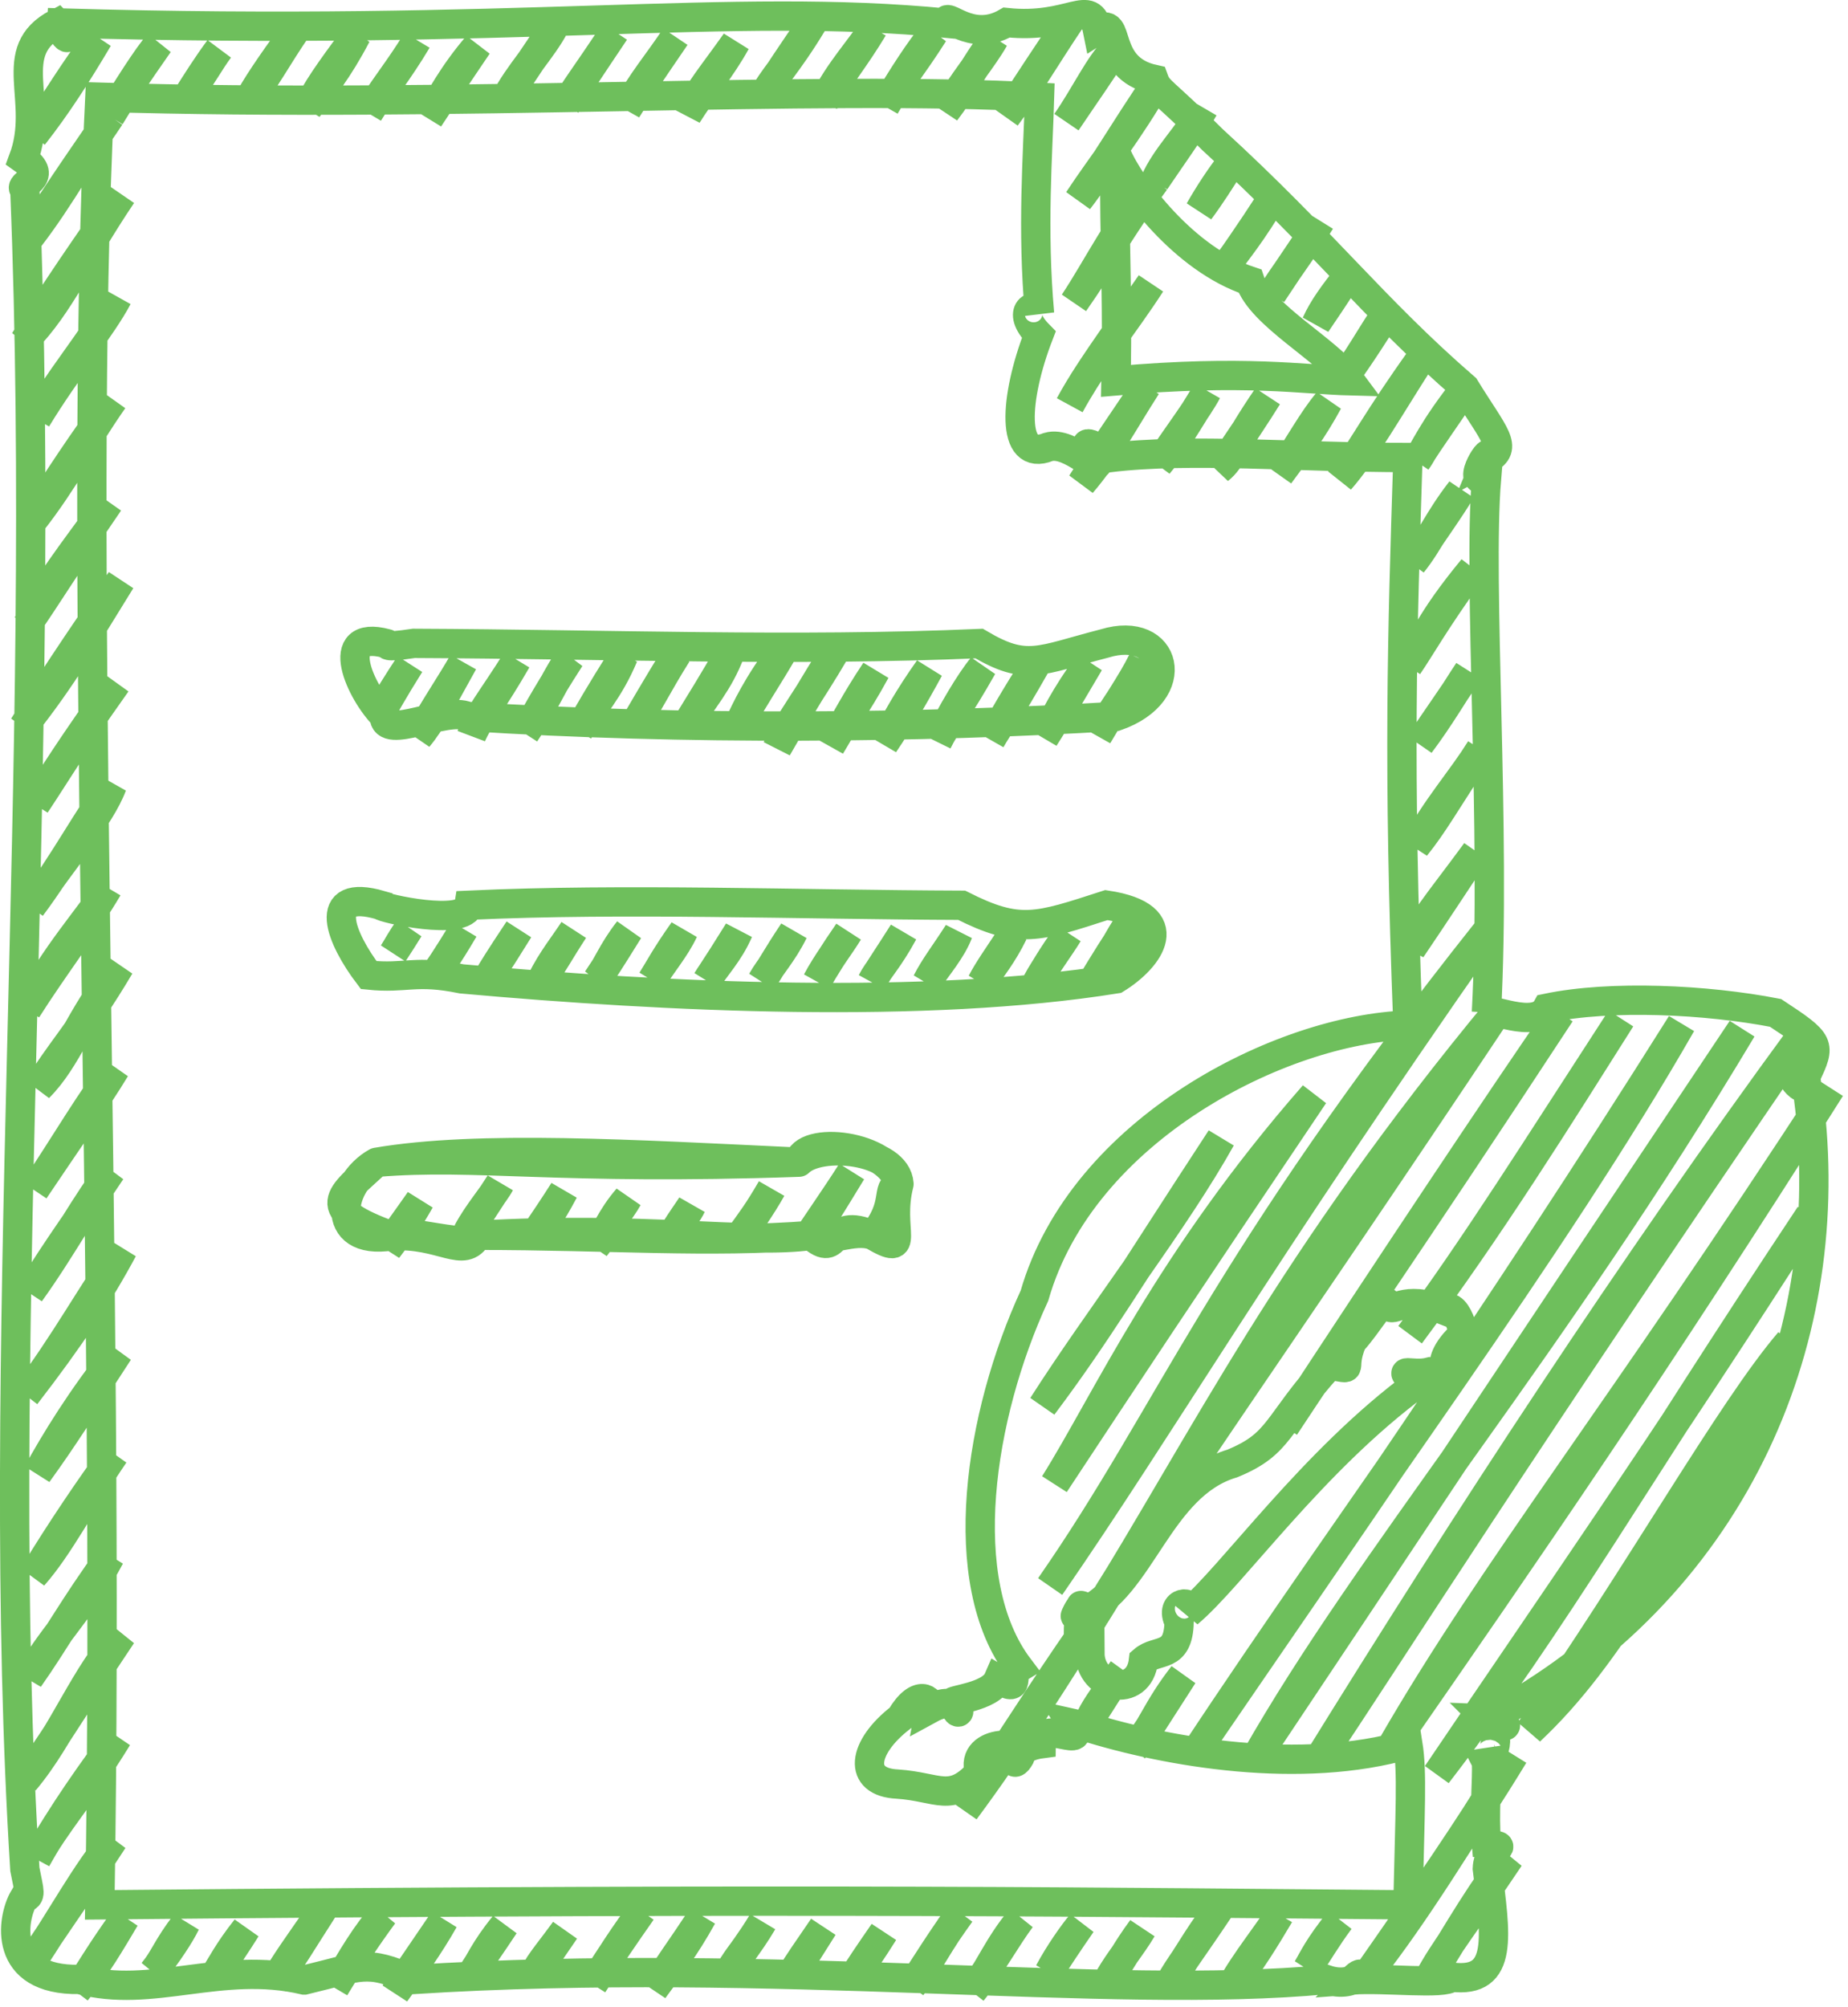 <?xml version="1.0" encoding="UTF-8"?> <svg xmlns="http://www.w3.org/2000/svg" viewBox="0 0 63.055 68.478" fill="none"><path d="M29.79 42.15C28.184 41.432 28.689 43.037 27.675 42.152M29.79 42.15C29.121 41.896 28.219 42.449 27.675 42.152M29.79 42.15C30.668 41.108 30.196 40.512 30.674 40.396M29.79 42.15C31.141 42.941 30.268 41.974 30.674 40.396M27.675 42.152C25.433 42.463 21.973 41.816 16.291 42.148M27.675 42.152C24.159 42.424 20.847 42.15 16.291 42.148M16.291 42.148C16.175 42.699 13.793 41.835 13.36 42.168M16.291 42.148C15.831 43 15.073 42.062 13.36 42.168M13.36 42.168C11.161 42.519 11.577 40.359 12.847 39.657M13.36 42.168C10.786 41.234 11.603 40.817 12.847 39.657M12.847 39.657C16.321 39.063 21.623 39.387 27.26 39.653M12.847 39.657C16.317 39.372 18.964 39.942 27.26 39.653M27.26 39.653C27.374 38.726 30.336 39.029 30.674 40.396M27.26 39.653C27.972 38.944 30.593 39.22 30.674 40.396M3.756 3.979C3.264 4.721 2.074 6.388 0.989 8.128C2.091 6.702 2.932 5.115 3.756 3.979ZM3.756 3.979C4.281 3.114 5.043 1.899 5.415 1.49C4.637 2.605 4.161 3.301 3.756 3.979ZM39.414 6.179C38.141 7.645 37.491 9.055 36.648 10.328C37.582 9 38.298 7.695 39.414 6.179ZM39.414 6.179C39.776 5.34 40.553 4.607 41.073 3.69C40.551 4.555 39.965 5.362 39.414 6.179ZM37.345 55.139C36.289 56.595 34.695 59.056 32.92 61.777C34.615 59.5 36.2 56.938 37.345 55.139ZM37.345 55.139C41.195 48.966 43.951 43.125 51.175 34.396C43.199 46.369 40.031 50.649 37.345 55.139ZM12.958 24.374C13.23 23.817 13.54 23.337 13.983 22.662C13.39 23.606 13.167 24.036 12.958 24.374ZM14.267 25.159C14.719 24.623 15.046 23.955 15.806 22.593C15.39 23.324 14.804 24.176 14.267 25.159ZM16.09 25.089C16.298 24.426 16.732 23.941 17.629 22.523C16.847 23.881 16.376 24.447 16.09 25.089ZM17.913 25.019C18.661 23.909 19.053 22.913 19.451 22.453C18.525 23.89 18.219 24.521 17.913 25.019ZM19.735 24.949C20.239 24.072 20.764 23.593 21.274 22.383C20.447 23.694 20.079 24.344 19.735 24.949ZM21.558 24.879C22.005 24.248 22.449 23.339 23.097 22.313C22.315 23.564 21.936 24.256 21.558 24.879ZM23.381 24.81C23.964 23.885 24.529 23.29 24.92 22.244C24.374 23.205 23.898 23.966 23.381 24.81ZM25.204 24.74C25.451 24.224 25.829 23.37 26.743 22.174C26.159 23.178 25.649 23.927 25.204 24.74ZM26.514 25.525C26.94 24.568 27.44 24.02 28.565 22.104C27.757 23.385 27.108 24.49 26.514 25.525ZM28.336 25.456C28.831 24.642 29.191 23.911 29.875 22.89C29.192 24.145 28.697 24.753 28.336 25.456ZM30.159 25.386C30.682 24.609 31.158 23.816 31.698 22.82C31.007 23.793 30.564 24.589 30.159 25.386ZM31.982 25.316C32.483 24.299 33.098 23.259 33.52 22.75C32.71 24.184 32.283 24.704 31.982 25.316ZM33.804 25.246C34.035 24.837 34.411 24.324 35.343 22.68C34.642 23.768 34.196 24.565 33.804 25.246ZM35.627 25.177C36.03 24.43 36.278 23.841 37.166 22.611C36.517 23.702 36.107 24.427 35.627 25.177ZM37.45 25.107C38.041 24.013 38.728 23.244 38.989 22.541C38.615 23.3 38.028 24.122 37.45 25.107ZM38.078 24.442C31.476 24.842 23.345 24.921 15.948 24.444C15.234 24.105 13.075 25.276 13.115 24.432C12.319 23.647 11.297 21.453 13.178 21.956C13.333 21.973 12.976 22.122 14.121 21.951C20.879 21.981 27.08 22.231 33.409 21.958C35.031 22.918 35.442 22.534 37.687 21.955C39.817 21.301 40.427 23.629 38.078 24.442ZM13.416 32.53C13.559 32.311 13.729 31.976 13.952 31.689C13.834 31.885 13.605 32.239 13.416 32.53ZM14.753 33.384C15.048 32.938 15.259 32.664 15.827 31.703C15.224 32.707 14.972 33.049 14.753 33.384ZM16.628 33.398C17.077 32.718 17.347 32.287 17.701 31.717C17.059 32.68 16.807 33.091 16.628 33.398ZM18.502 33.412C18.81 32.773 19.293 32.172 19.576 31.731C19.09 32.473 18.848 32.934 18.502 33.412ZM20.377 33.426C20.691 33.044 20.88 32.469 21.45 31.744C21.241 32.078 20.802 32.797 20.377 33.426ZM22.25 33.44C22.565 32.905 23.038 32.373 23.324 31.758C22.706 32.63 22.478 33.081 22.25 33.44ZM24.125 33.454C24.391 33 24.872 32.528 25.198 31.772C24.809 32.4 24.504 32.876 24.125 33.454ZM25.999 33.468C26.274 32.977 26.703 32.538 27.073 31.786C26.478 32.674 26.269 33.097 25.999 33.468ZM27.874 33.481C28.231 32.81 28.666 32.263 28.947 31.8C28.431 32.546 28.149 33.008 27.874 33.481ZM29.749 33.495C29.966 33.064 30.292 32.785 30.822 31.814C30.326 32.599 30.022 33.037 29.749 33.495ZM31.622 33.508C32.008 32.942 32.469 32.415 32.696 31.827C32.253 32.521 31.904 32.958 31.622 33.508ZM33.497 33.522C33.85 33.011 34.212 32.571 34.57 31.841C34.019 32.676 33.724 33.088 33.497 33.522ZM35.371 33.536C35.698 32.924 36.149 32.343 36.445 31.855C35.909 32.611 35.619 33.102 35.371 33.536ZM37.246 33.55C37.93 32.594 38.281 31.717 38.856 31.028C37.996 32.307 37.642 32.896 37.246 33.55ZM38.078 33.398C31.574 34.441 22.771 34.029 15.755 33.399C14.167 33.072 13.855 33.401 12.58 33.269C11.639 32.034 10.902 30.278 12.993 30.886C13.024 30.985 15.879 31.622 16.001 30.885C21.315 30.64 27.292 30.868 32.812 30.887C34.777 31.881 35.38 31.648 37.751 30.881C40.279 31.263 39.22 32.696 38.078 33.398ZM13.223 42.615C13.53 42.028 13.89 41.59 14.328 40.955C13.957 41.615 13.612 42.108 13.223 42.615ZM15.955 42.038C16.305 41.374 16.866 40.742 17.059 40.377C16.523 41.2 16.263 41.61 15.955 42.038ZM18.133 42.289C18.508 41.848 18.755 41.537 19.238 40.629C18.918 41.132 18.547 41.688 18.133 42.289ZM20.312 42.541C20.69 42.076 20.825 41.564 21.417 40.881C21.199 41.284 20.698 41.857 20.312 42.541ZM23.043 41.963C23.263 41.646 23.462 41.41 23.596 41.133C23.436 41.373 23.242 41.645 23.043 41.963ZM25.222 42.215C25.586 41.72 25.931 41.253 26.327 40.555C26.126 40.9 25.71 41.598 25.222 42.215ZM27.401 42.468C27.93 41.864 28.358 41.115 29.058 39.976C28.424 40.966 27.868 41.741 27.401 42.468ZM1.137 4.63C1.94 3.603 2.591 2.591 3.35 1.312C2.574 2.347 1.883 3.452 1.137 4.63ZM0.842 11.625C2.065 10.375 2.668 8.86 4.16 6.646C2.154 9.519 1.551 10.455 0.842 11.625ZM6.373 3.327C6.88 2.621 7.189 2.054 7.48 1.668C7.062 2.233 6.684 2.834 6.373 3.327ZM1.247 14.292C1.905 13.09 3.115 11.649 4.013 10.143C3.482 11.154 2.259 12.624 1.247 14.292ZM8.439 3.505C9.09 2.673 9.436 1.987 10.098 1.016C9.13 2.354 8.759 2.917 8.439 3.505ZM1.099 17.789C2.135 16.478 2.909 15.004 3.865 13.64C2.885 15 1.902 16.422 1.099 17.789ZM10.504 3.684C11.013 3.02 11.527 2.41 12.163 1.195C11.175 2.519 10.81 3.058 10.504 3.684ZM0.951 21.286C1.672 19.835 2.395 18.974 3.718 17.138C2.261 19.265 1.565 20.405 0.951 21.286ZM12.569 3.862C12.933 3.256 13.585 2.456 14.229 1.373C13.648 2.338 13.06 3.031 12.569 3.862ZM0.804 24.784C2.109 23.153 3.027 21.572 4.123 19.805C3.166 21.168 2.045 22.81 0.804 24.784ZM14.633 4.04C14.992 3.411 15.455 2.524 16.294 1.551C15.496 2.727 15.08 3.363 14.633 4.04ZM1.209 27.451C2.013 26.241 2.85 24.843 3.975 23.303C2.44 25.476 1.792 26.47 1.209 27.451ZM17.252 3.389C17.663 2.559 18.528 1.645 18.912 0.9C18.561 1.418 17.868 2.442 17.252 3.389ZM1.061 30.948C2.163 29.311 3.424 27.88 3.827 26.8C3.118 27.69 2.182 29.452 1.061 30.948ZM19.317 3.567C19.537 3.152 19.959 2.602 20.977 1.078C20.092 2.394 19.714 2.978 19.317 3.567ZM0.913 34.445C1.819 32.613 3.137 31.205 3.68 30.296C2.907 31.606 1.849 32.97 0.913 34.445ZM21.382 3.746C21.837 2.857 22.473 2.116 23.042 1.256C22.041 2.721 21.68 3.259 21.382 3.746ZM1.319 37.113C2.315 36.116 2.671 34.765 4.085 32.964C2.792 35.149 1.913 36.037 1.319 37.113ZM23.447 3.923C23.749 3.215 24.373 2.471 25.106 1.434C24.633 2.297 23.948 3.122 23.447 3.923ZM1.171 40.61C2.301 38.923 3.308 37.502 3.937 36.461C3.141 37.454 2.225 39.038 1.171 40.61ZM26.066 3.272C26.331 2.699 26.857 2.224 27.725 0.783C27.042 1.781 26.566 2.487 26.066 3.272ZM1.023 44.107C2.124 42.582 3.007 40.898 3.789 39.958C2.939 41.243 1.939 42.587 1.023 44.107ZM28.13 3.451C28.595 2.453 29.442 1.564 29.789 0.962C29.2 1.939 28.658 2.61 28.13 3.451ZM0.876 47.604C2.412 45.615 3.384 44.137 4.194 42.626C3.124 44.143 2.178 45.882 0.876 47.604ZM30.195 3.628C30.766 2.647 31.422 1.638 31.855 1.139C31.137 2.272 30.604 2.894 30.195 3.628ZM1.281 50.272C1.856 49.22 2.786 47.69 4.047 46.123C2.804 48.024 2.162 49.059 1.281 50.272ZM32.261 3.807C32.825 3.073 33.261 2.226 33.92 1.318C33.534 2.005 32.825 2.817 32.261 3.807ZM1.133 53.769C2.031 52.751 2.732 51.332 3.899 49.62C3.172 50.605 2.06 52.231 1.133 53.769ZM34.325 3.985C35.115 2.934 35.691 1.925 36.538 0.666C35.852 1.636 35.073 2.86 34.325 3.985ZM0.985 57.266C1.608 56.017 2.81 54.899 3.752 53.117C2.523 54.803 1.872 56.009 0.985 57.266ZM36.39 4.164C37.025 3.251 37.525 2.166 38.05 1.675C37.717 2.241 36.991 3.268 36.39 4.164ZM0.838 60.763C2.142 59.214 2.919 57.067 4.156 55.785C2.362 58.465 1.741 59.565 0.838 60.763ZM36.796 6.83C37.666 5.512 38.412 4.65 39.561 2.682C38.256 4.59 37.615 5.772 36.796 6.83ZM1.243 63.431C1.862 62.261 2.788 61.273 4.009 59.282C3.205 60.348 2.117 61.876 1.243 63.431ZM1.095 66.928C1.767 65.849 2.24 65.265 3.861 62.779C2.935 63.872 2.107 65.433 1.095 66.928ZM36.5 13.825C37.29 12.365 38.4 11.023 39.266 9.676C37.831 11.739 37.126 12.682 36.5 13.825ZM40.926 7.187C41.243 6.632 41.64 6.015 42.033 5.528C41.625 6.167 41.325 6.65 40.926 7.187ZM2.607 67.936C3.295 67.106 3.776 66.268 4.266 65.447C3.391 66.659 3.071 67.258 2.607 67.936ZM36.906 16.493C37.749 15.515 38.337 14.391 39.119 13.174C38.438 14.189 37.57 15.448 36.906 16.493ZM41.885 9.025C42.139 8.607 42.685 8.038 43.544 6.536C43.199 7.106 42.564 8.053 41.885 9.025ZM5.225 67.284C5.593 66.851 5.695 66.45 6.331 65.624C6.143 66.019 5.699 66.68 5.225 67.284ZM39.524 15.841C40.077 15.188 40.47 14.502 41.184 13.352C40.865 13.955 40.119 14.928 39.524 15.841ZM43.397 10.033C43.834 9.32 44.341 8.701 45.056 7.543C44.717 8.085 44.068 9.011 43.397 10.033ZM7.29 67.462C7.536 67.089 7.789 66.566 8.397 65.803C8.106 66.271 7.696 66.883 7.29 67.462ZM41.589 16.019C42.041 15.663 42.14 15.142 43.248 13.53C42.907 14.077 42.309 14.999 41.589 16.019ZM44.909 11.041C45.142 10.519 45.498 10.04 46.014 9.381C45.48 10.199 45.197 10.62 44.909 11.041ZM9.355 67.641C9.65 67.083 10.23 66.276 11.014 65.152C10.356 66.167 9.911 66.949 9.355 67.641ZM43.654 16.197C44.26 15.298 44.814 14.283 45.313 13.708C44.814 14.634 44.272 15.366 43.654 16.197ZM45.867 12.879C46.507 12.016 47.054 10.958 47.526 10.389C46.93 11.31 46.385 12.182 45.867 12.879ZM11.42 67.819C11.983 66.834 12.532 65.913 13.08 65.329C12.571 66.021 11.994 66.873 11.42 67.819ZM45.719 16.376C46.538 15.445 47.363 13.975 48.485 12.227C47.004 14.295 46.533 15.242 45.719 16.376ZM13.486 67.997C13.798 67.462 14.103 67.044 15.145 65.508C14.645 66.394 14.051 67.213 13.486 67.997ZM48.337 15.725C48.613 15.355 48.864 14.664 49.997 13.236C49.472 14.069 48.858 14.876 48.337 15.725ZM16.103 67.346C16.332 67.051 16.516 66.528 17.21 65.686C16.684 66.485 16.372 66.898 16.103 67.346ZM48.189 19.221C48.773 18.496 49.072 17.729 49.849 16.732C49.531 17.283 48.852 18.231 48.189 19.221ZM18.169 67.524C18.312 67.07 18.637 66.741 19.275 65.865C18.616 66.837 18.368 67.154 18.169 67.524ZM48.042 22.718C48.573 21.91 48.764 21.205 50.255 19.399C48.912 21.268 48.482 22.078 48.042 22.718ZM20.234 67.702C20.697 67.001 20.936 66.533 21.893 65.213C21.314 66.038 20.727 66.884 20.234 67.702ZM48.447 25.386C48.984 24.536 49.672 23.616 50.106 22.897C49.633 23.604 49.107 24.511 48.447 25.386ZM22.298 67.88C22.82 67.17 23.375 66.447 23.959 65.391C23.214 66.521 22.761 67.125 22.298 67.88ZM35.576 47.967C37.379 45.57 38.522 43.639 41.661 38.84C40.102 41.63 37.513 44.936 35.576 47.967ZM48.299 28.883C48.947 27.622 49.897 26.562 50.512 25.564C49.286 27.44 48.897 28.144 48.299 28.883ZM24.917 67.229C25.218 66.739 25.618 66.247 26.023 65.57C25.509 66.435 25.149 66.793 24.917 67.229ZM35.981 50.634C37.754 47.807 39.862 43.036 44.832 37.359C40.383 43.966 38.366 47.016 35.981 50.634ZM48.152 32.38C48.479 31.46 48.986 30.935 50.364 29.062C49.63 30.157 48.962 31.187 48.152 32.38ZM26.982 67.407C27.354 66.948 27.556 66.585 28.088 65.748C27.541 66.547 27.227 66.994 26.982 67.407ZM35.833 54.131C39.99 48.147 41.634 43.223 50.769 31.729C42.775 43.149 39.666 48.581 35.833 54.131ZM29.047 67.585C29.334 67.175 29.803 66.486 30.153 65.926C29.651 66.651 29.329 67.127 29.047 67.585ZM31.112 67.764C31.668 66.908 32.101 66.206 32.771 65.275C32.05 66.233 31.655 67.084 31.112 67.764ZM37.197 58.637C37.434 58.139 37.808 57.682 38.304 56.978C37.807 57.646 37.549 58.137 37.197 58.637ZM43.835 48.68C45.736 45.782 48.008 42.558 53.241 34.574C51.254 37.44 47.457 43.152 43.835 48.68ZM33.177 67.942C33.699 67.325 34.05 66.376 34.837 65.453C34.386 66.055 33.813 67.055 33.177 67.942ZM38.709 59.645C39.236 59.114 39.461 58.313 40.368 57.156C39.44 58.591 39.094 59.18 38.709 59.645ZM48.114 45.539C50.303 42.58 52.5 39.072 55.305 34.753C53.237 38.023 50.815 41.92 48.114 45.539ZM35.795 67.291C36.143 66.642 36.611 65.978 36.902 65.631C36.474 66.246 36.1 66.813 35.795 67.291ZM40.774 59.822C46.228 51.556 52.993 42.58 57.37 34.932C50.954 45.136 45.393 53.061 40.774 59.822ZM37.86 67.469C38.231 66.986 38.387 66.596 38.967 65.809C38.602 66.421 38.198 66.882 37.86 67.469ZM42.839 60.001C46.744 53.135 52.898 46.039 59.435 35.109C51.14 47.516 47.169 53.523 42.839 60.001ZM39.925 67.647C40.206 67.122 40.687 66.503 41.585 65.158C41.141 65.679 40.56 66.647 39.925 67.647ZM44.904 60.18C47.778 55.889 51.368 50.115 61.501 35.287C55.719 43.166 50.057 51.843 44.904 60.18ZM41.991 67.825C42.467 66.935 43.367 65.836 43.65 65.336C43.189 66.12 42.62 67.041 41.991 67.825ZM47.522 59.528C51.016 53.486 55.224 48.267 62.459 37.126C56.521 46.532 51.926 53.178 47.522 59.528ZM44.608 67.174C44.818 66.825 44.97 66.439 45.715 65.515C45.267 66.117 44.972 66.633 44.608 67.174ZM49.034 60.535C52.967 55.435 55.884 50.292 61.758 41.452C56.79 49.246 52.84 54.898 49.034 60.535ZM46.674 67.352C48.46 64.795 50.13 62.38 51.652 59.885C49.793 62.817 48.337 65.232 46.674 67.352ZM52.205 59.055C54.913 56.517 56.805 52.881 61.057 45.779C59.072 48.097 55.975 53.631 52.205 59.055ZM48.739 67.53C49.708 65.987 50.742 64.151 51.504 63.382C50.04 65.568 49.28 66.51 48.739 67.53ZM50.726 59.657C50.789 60.287 51.38 59.297 50.718 58.638C51.591 58.667 51.506 59.237 50.93 58.541C51.704 57.915 50.993 57.369 51.574 58.23C59.555 53.57 62.838 45.129 61.658 37.084C61.363 37.322 60.645 36.111 61.634 36.691C62.12 35.628 62.144 35.585 60.584 34.56C58.237 34.104 54.97 33.942 52.784 34.399C52.371 35.148 50.735 34.305 50.718 34.541C51.048 28.355 50.422 19.9 50.72 16.335C49.922 16.562 51.027 14.979 50.736 15.678C51.488 15.267 50.98 14.851 49.985 13.231C46.828 10.495 45.158 8.227 41.374 4.767C39.642 3.038 39.525 3.14 39.369 2.708C37.577 2.315 38.303 0.475 37.446 1.021C37.217 -0.122 36.551 1.002 34.346 0.77C33.092 1.502 32.213 0.303 32.289 0.79C24.923 0.067 17.705 1.243 2.096 0.785C2.051 1.344 2.688 1.545 1.957 0.792C0.118 1.753 1.55 3.414 0.797 5.428C1.737 6.091 0.555 6.271 0.848 6.475C1.642 26.239 -0.242 46.377 0.848 63.779C1.009 64.608 1.071 64.679 0.812 64.768C0.409 65.45 0.061 67.584 2.708 67.537C5.18 68.216 7.539 66.892 10.38 67.557H10.384C12.336 67.091 12.492 66.848 14.05 67.542C26.462 66.752 37.815 68.244 45.251 67.542C46.324 67.906 46.702 66.972 46.146 67.555C47.22 67.473 49.289 67.726 49.533 67.458C51.335 67.688 51.022 66.001 50.748 63.754C50.785 62.934 51.623 63.034 50.718 62.914C50.628 61.865 50.751 60.714 50.72 60.117C50.183 59.112 50.805 60.052 50.726 59.657ZM3.406 64.992C3.776 42.834 2.64 18.607 3.406 3.317C15.488 3.686 27.9 2.891 35.471 3.317C35.412 5.313 35.211 7.796 35.47 10.704C35.401 10.251 34.604 10.569 35.444 11.421C34.6 13.603 34.487 15.771 35.766 15.251C36.546 15.02 37.596 16.343 37.467 15.63C36.617 14.875 37.383 15.1 37.84 15.616C40.636 15.276 44.213 15.609 48.039 15.611C47.846 21.68 47.698 26.083 48.039 34.976C43.734 35.108 36.927 38.523 35.297 44.206C33.41 48.298 32.538 53.95 34.768 56.902C34.392 57.129 34.891 57.79 34.061 57.304C33.796 57.915 32.407 57.992 32.505 58.092C32.833 58.992 32.904 57.662 31.731 58.303C31.792 57.975 31.321 57.606 30.733 58.606C29.417 59.623 29.252 60.809 30.621 60.872C32.023 60.965 32.444 61.542 33.42 60.47C33.053 59.291 35.225 59.362 34.768 60.002C34.492 60.425 34.499 59.633 35.524 59.497C35.534 58.573 37.201 59.818 36.546 58.785C36.67 58.812 36.839 58.858 36.977 58.892C39.869 59.802 44.398 60.569 48.039 59.518C48.19 60.474 48.112 61.711 48.039 64.992C38.34 64.917 28.551 64.75 3.406 64.992ZM38.078 12.994C38.155 9.614 37.956 6.669 38.078 5.229C38.541 6.357 40.404 8.85 42.649 9.591C43.028 10.755 45.275 11.921 46.069 12.994C44.476 12.953 42.484 12.605 38.078 12.994ZM36.887 54.778C36.372 55.811 37.039 54.237 36.934 55.01C38.943 54.172 39.525 50.679 42.051 49.932C43.711 49.249 43.52 48.609 45.358 46.585C46.309 46.71 45.706 46.817 46.132 45.779C46.739 45.121 47.252 44.086 47.363 44.532C47.559 44.849 47.823 44.129 49.305 44.714C49.68 44.235 50.234 46.078 49.723 45.716C48.688 46.838 49.942 46.991 48.787 46.81C48.161 46.976 47.533 46.591 48.383 47.193C44.786 49.828 42.03 53.793 40.539 55.039C40.805 54.571 39.861 54.595 40.232 55.343C40.206 56.607 39.484 56.248 39.017 56.653C38.869 57.972 37.194 57.625 37.188 56.399C36.583 56.853 36.852 54.728 36.887 54.778Z" stroke="#6EBF5C" stroke-linecap="round"></path></svg> 